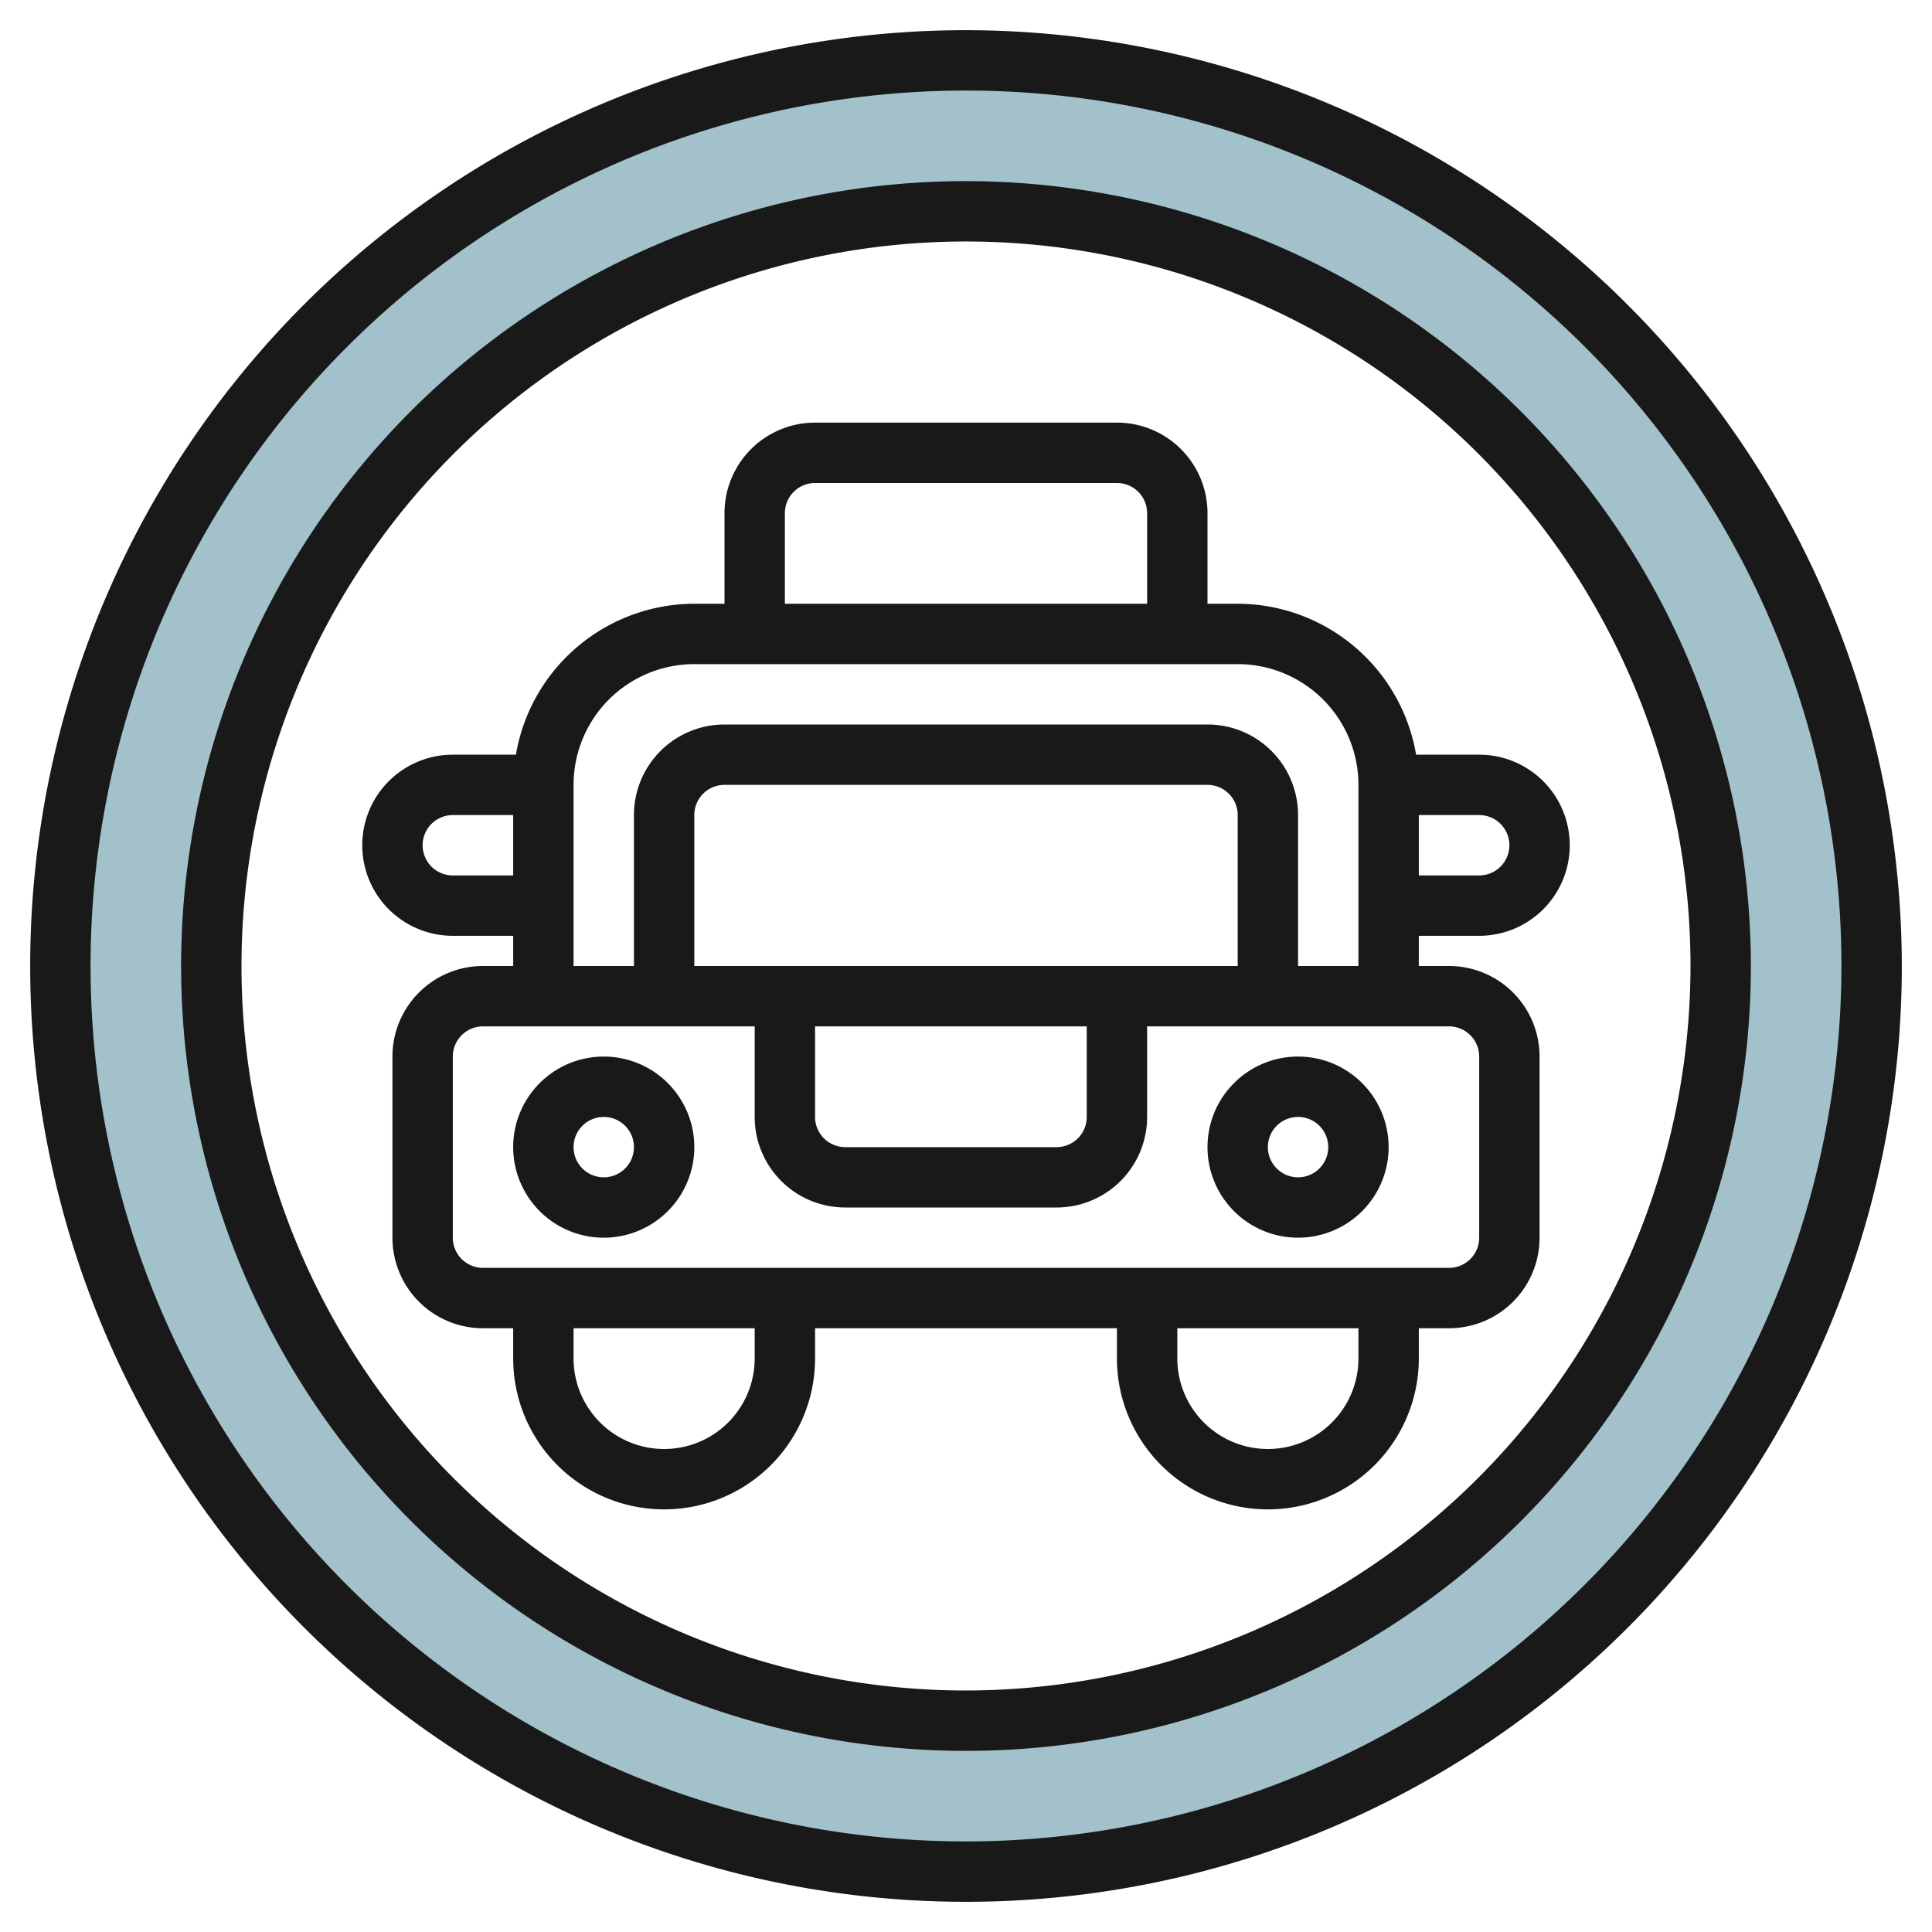 <svg id="Layer_3" height="512" viewBox="0 0 64 64" width="512" xmlns="http://www.w3.org/2000/svg" data-name="Layer 3"><path d="m32 2a30 30 0 1 0 30 30 30 30 0 0 0 -30-30zm0 55a25 25 0 1 1 25-25 25 25 0 0 1 -25 25z" fill="#a3c1ca"/><g fill="#191919"><path d="m32 1a31 31 0 1 0 31 31 31.034 31.034 0 0 0 -31-31zm0 60a29 29 0 1 1 29-29 29.034 29.034 0 0 1 -29 29z"/><path d="m32 6a26 26 0 1 0 26 26 26.029 26.029 0 0 0 -26-26zm0 50a24 24 0 1 1 24-24 24.028 24.028 0 0 1 -24 24z"/><path d="m41 20h-1v-3a3 3 0 0 0 -3-3h-10a3 3 0 0 0 -3 3v3h-1a6.006 6.006 0 0 0 -5.91 5h-2.09a3 3 0 0 0 0 6h2v1h-1a3 3 0 0 0 -3 3v6a3 3 0 0 0 3 3h1v1a5 5 0 0 0 10 0v-1h10v1a5 5 0 0 0 10 0v-1h1a3 3 0 0 0 3-3v-6a3 3 0 0 0 -3-3h-1v-1h2a3 3 0 0 0 0-6h-2.09a6.006 6.006 0 0 0 -5.91-5zm-15-3a1 1 0 0 1 1-1h10a1 1 0 0 1 1 1v3h-12zm-11 12a1 1 0 0 1 0-2h2v2zm10 16a3 3 0 0 1 -6 0v-1h6zm20 0a3 3 0 0 1 -6 0v-1h6zm4-10v6a1 1 0 0 1 -1 1h-32a1 1 0 0 1 -1-1v-6a1 1 0 0 1 1-1h9v3a3 3 0 0 0 3 3h7a3 3 0 0 0 3-3v-3h10a1 1 0 0 1 1 1zm-8-3h-18v-5a1 1 0 0 1 1-1h16a1 1 0 0 1 1 1zm-14 2h9v3a1 1 0 0 1 -1 1h-7a1 1 0 0 1 -1-1zm16-2v-5a3 3 0 0 0 -3-3h-16a3 3 0 0 0 -3 3v5h-2v-6a4 4 0 0 1 4-4h18a4 4 0 0 1 4 4v6zm7-4a1 1 0 0 1 -1 1h-2v-2h2a1 1 0 0 1 1 1z"/><path d="m20 35a3 3 0 1 0 3 3 3 3 0 0 0 -3-3zm0 4a1 1 0 1 1 1-1 1 1 0 0 1 -1 1z"/><path d="m43 41a3 3 0 1 0 -3-3 3 3 0 0 0 3 3zm0-4a1 1 0 1 1 -1 1 1 1 0 0 1 1-1z"/></g></svg>
